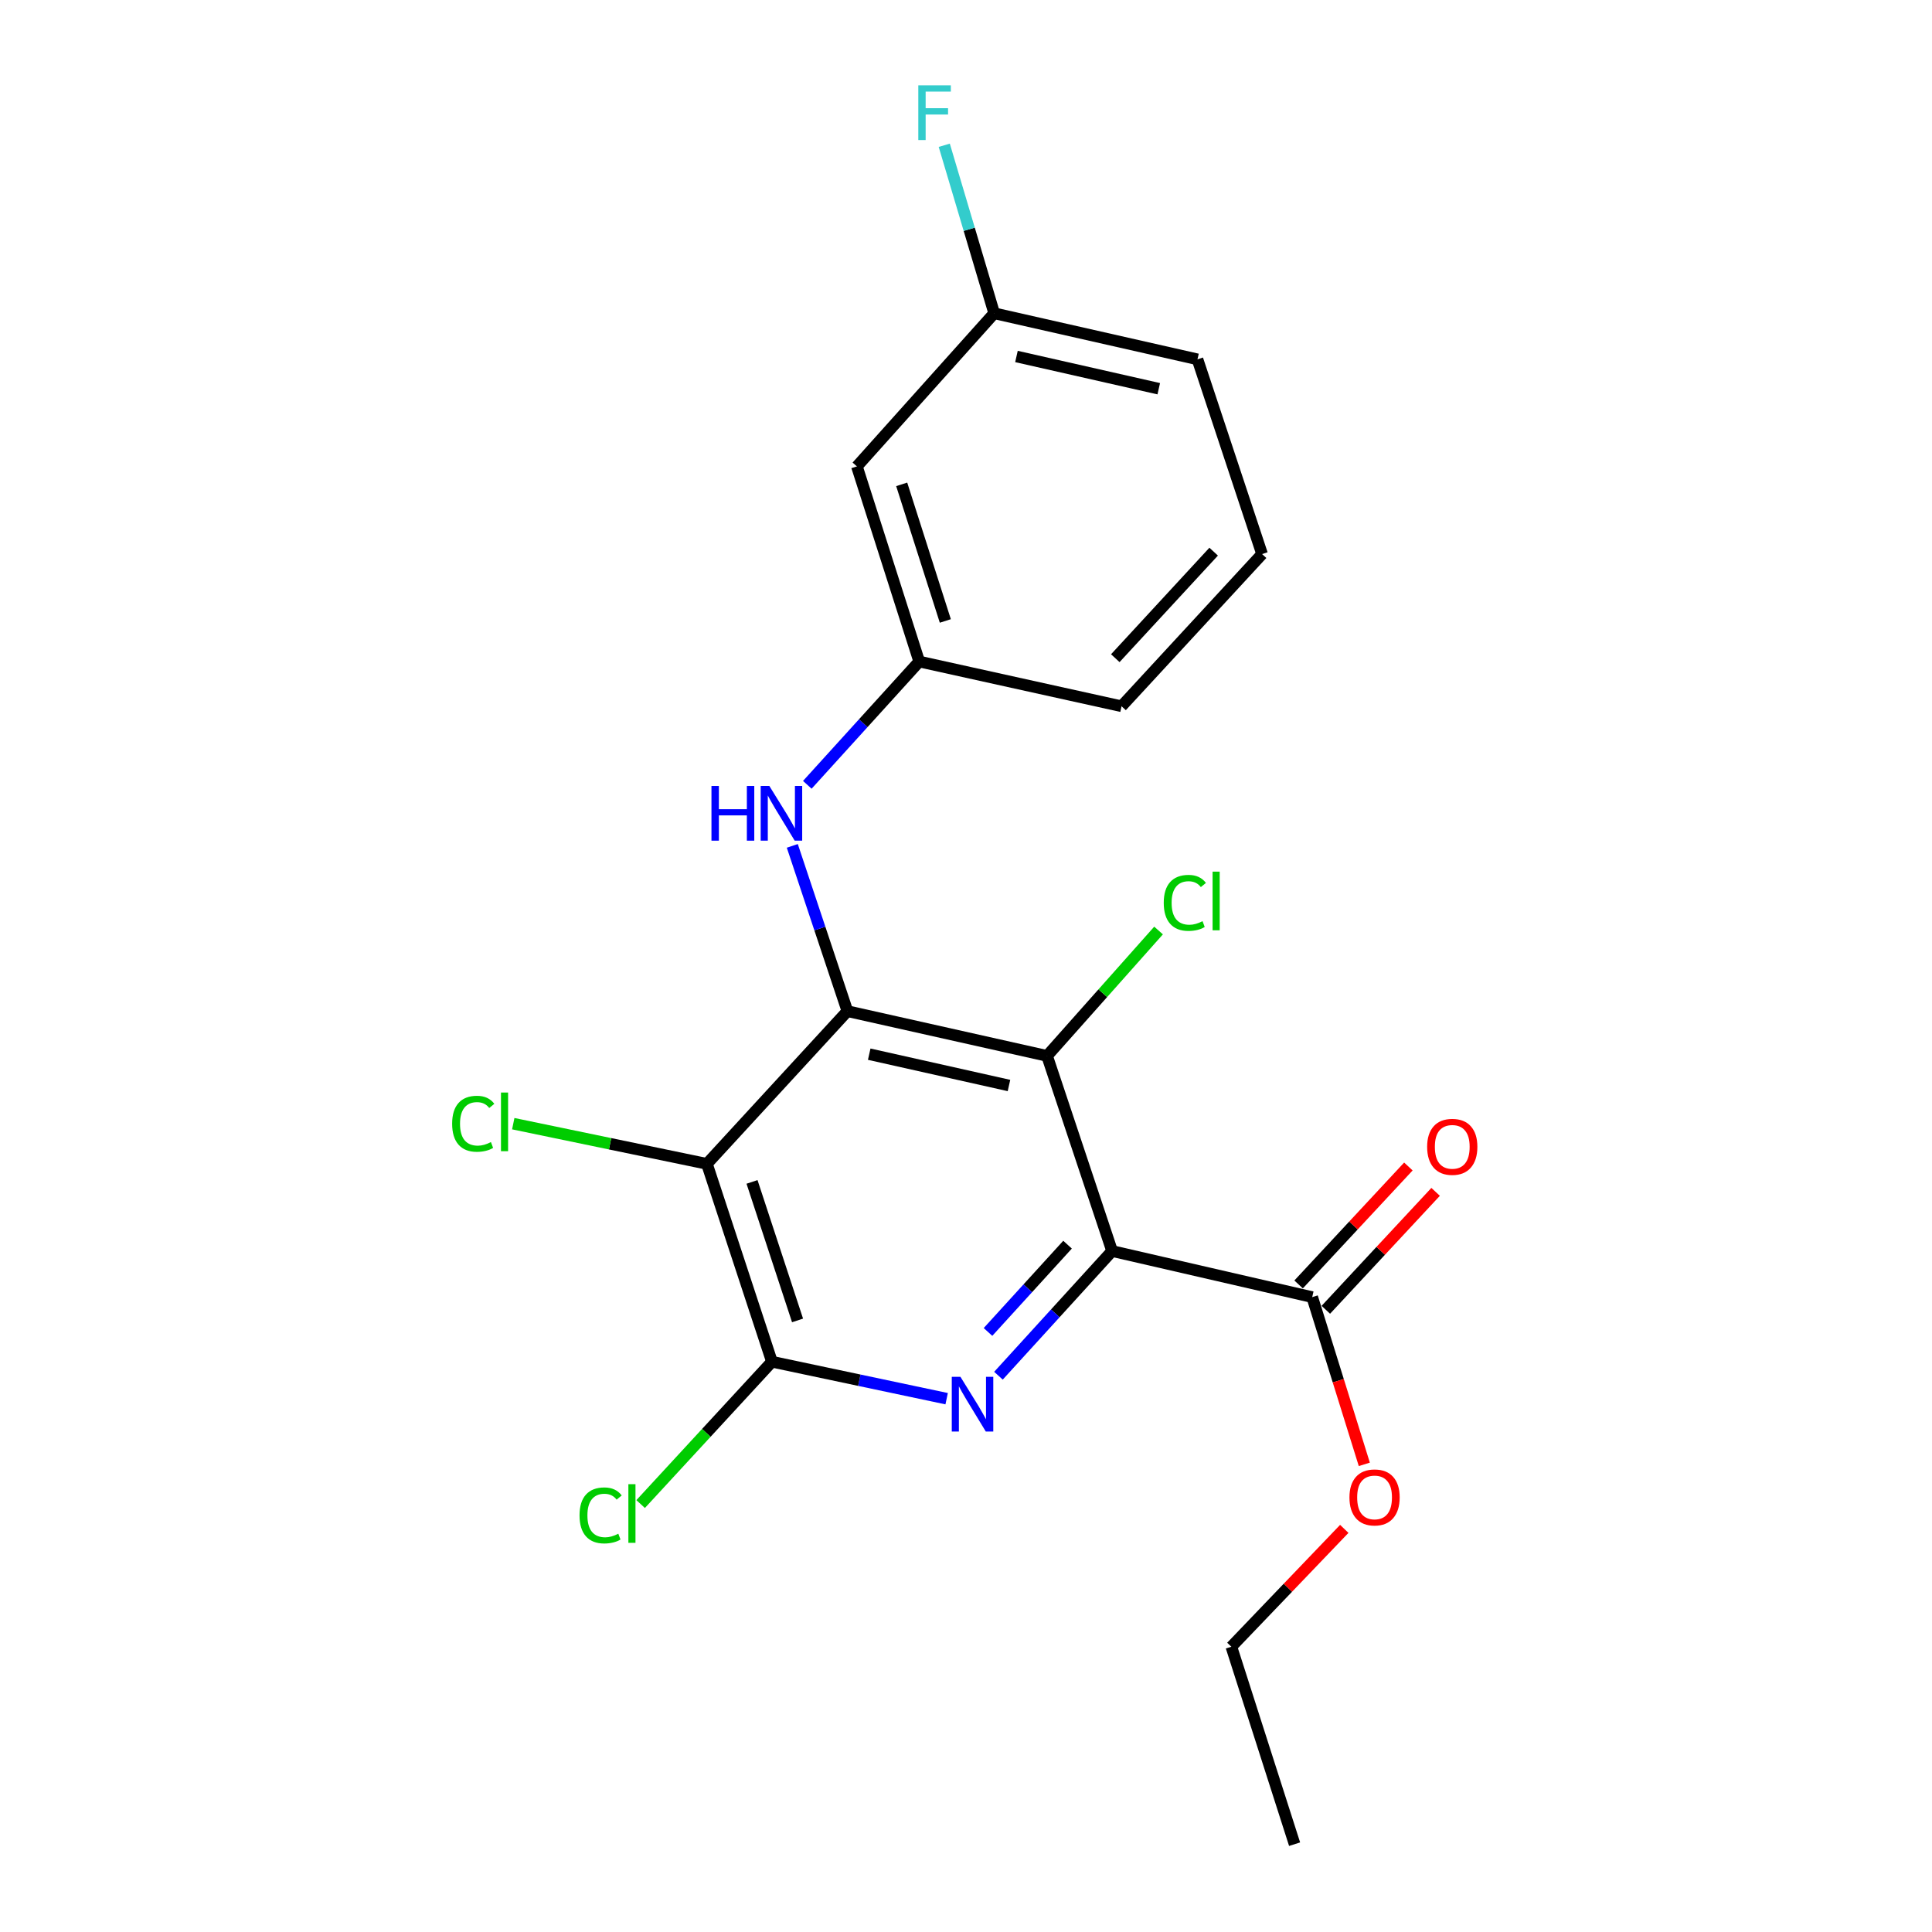 <?xml version='1.0' encoding='iso-8859-1'?>
<svg version='1.1' baseProfile='full'
              xmlns='http://www.w3.org/2000/svg'
                      xmlns:rdkit='http://www.rdkit.org/xml'
                      xmlns:xlink='http://www.w3.org/1999/xlink'
                  xml:space='preserve'
width='1000px' height='1000px' viewBox='0 0 1000 1000'>
<!-- END OF HEADER -->
<rect style='opacity:1.0;fill:#FFFFFF;stroke:none' width='1000' height='1000' x='0' y='0'> </rect>
<path class='bond-1' d='M 575.618,647.534 L 546.208,679.801' style='fill:none;fill-rule:evenodd;stroke:#000000;stroke-width:6px;stroke-linecap:butt;stroke-linejoin:miter;stroke-opacity:1' />
<path class='bond-1' d='M 546.208,679.801 L 516.799,712.068' style='fill:none;fill-rule:evenodd;stroke:#0000FF;stroke-width:6px;stroke-linecap:butt;stroke-linejoin:miter;stroke-opacity:1' />
<path class='bond-1' d='M 552.56,644.239 L 531.973,666.826' style='fill:none;fill-rule:evenodd;stroke:#000000;stroke-width:6px;stroke-linecap:butt;stroke-linejoin:miter;stroke-opacity:1' />
<path class='bond-1' d='M 531.973,666.826 L 511.386,689.413' style='fill:none;fill-rule:evenodd;stroke:#0000FF;stroke-width:6px;stroke-linecap:butt;stroke-linejoin:miter;stroke-opacity:1' />
<path class='bond-2' d='M 575.618,647.534 L 541.954,546.53' style='fill:none;fill-rule:evenodd;stroke:#000000;stroke-width:6px;stroke-linecap:butt;stroke-linejoin:miter;stroke-opacity:1' />
<path class='bond-5' d='M 575.618,647.534 L 679.2,671.385' style='fill:none;fill-rule:evenodd;stroke:#000000;stroke-width:6px;stroke-linecap:butt;stroke-linejoin:miter;stroke-opacity:1' />
<path class='bond-0' d='M 438.618,523.374 L 541.954,546.53' style='fill:none;fill-rule:evenodd;stroke:#000000;stroke-width:6px;stroke-linecap:butt;stroke-linejoin:miter;stroke-opacity:1' />
<path class='bond-0' d='M 449.906,545.643 L 522.242,561.852' style='fill:none;fill-rule:evenodd;stroke:#000000;stroke-width:6px;stroke-linecap:butt;stroke-linejoin:miter;stroke-opacity:1' />
<path class='bond-3' d='M 438.618,523.374 L 365.896,602.409' style='fill:none;fill-rule:evenodd;stroke:#000000;stroke-width:6px;stroke-linecap:butt;stroke-linejoin:miter;stroke-opacity:1' />
<path class='bond-6' d='M 438.618,523.374 L 424.356,480.601' style='fill:none;fill-rule:evenodd;stroke:#000000;stroke-width:6px;stroke-linecap:butt;stroke-linejoin:miter;stroke-opacity:1' />
<path class='bond-6' d='M 424.356,480.601 L 410.093,437.828' style='fill:none;fill-rule:evenodd;stroke:#0000FF;stroke-width:6px;stroke-linecap:butt;stroke-linejoin:miter;stroke-opacity:1' />
<path class='bond-4' d='M 489.985,723.959 L 444.773,714.392' style='fill:none;fill-rule:evenodd;stroke:#0000FF;stroke-width:6px;stroke-linecap:butt;stroke-linejoin:miter;stroke-opacity:1' />
<path class='bond-4' d='M 444.773,714.392 L 399.56,704.825' style='fill:none;fill-rule:evenodd;stroke:#000000;stroke-width:6px;stroke-linecap:butt;stroke-linejoin:miter;stroke-opacity:1' />
<path class='bond-11' d='M 541.954,546.53 L 570.812,514.083' style='fill:none;fill-rule:evenodd;stroke:#000000;stroke-width:6px;stroke-linecap:butt;stroke-linejoin:miter;stroke-opacity:1' />
<path class='bond-11' d='M 570.812,514.083 L 599.67,481.635' style='fill:none;fill-rule:evenodd;stroke:#00CC00;stroke-width:6px;stroke-linecap:butt;stroke-linejoin:miter;stroke-opacity:1' />
<path class='bond-10' d='M 365.896,602.409 L 315.779,592.011' style='fill:none;fill-rule:evenodd;stroke:#000000;stroke-width:6px;stroke-linecap:butt;stroke-linejoin:miter;stroke-opacity:1' />
<path class='bond-10' d='M 315.779,592.011 L 265.662,581.613' style='fill:none;fill-rule:evenodd;stroke:#00CC00;stroke-width:6px;stroke-linecap:butt;stroke-linejoin:miter;stroke-opacity:1' />
<path class='bond-21' d='M 365.896,602.409 L 399.56,704.825' style='fill:none;fill-rule:evenodd;stroke:#000000;stroke-width:6px;stroke-linecap:butt;stroke-linejoin:miter;stroke-opacity:1' />
<path class='bond-21' d='M 389.244,611.757 L 412.809,683.448' style='fill:none;fill-rule:evenodd;stroke:#000000;stroke-width:6px;stroke-linecap:butt;stroke-linejoin:miter;stroke-opacity:1' />
<path class='bond-12' d='M 399.56,704.825 L 365.579,741.661' style='fill:none;fill-rule:evenodd;stroke:#000000;stroke-width:6px;stroke-linecap:butt;stroke-linejoin:miter;stroke-opacity:1' />
<path class='bond-12' d='M 365.579,741.661 L 331.597,778.498' style='fill:none;fill-rule:evenodd;stroke:#00CC00;stroke-width:6px;stroke-linecap:butt;stroke-linejoin:miter;stroke-opacity:1' />
<path class='bond-8' d='M 686.249,677.947 L 714.662,647.424' style='fill:none;fill-rule:evenodd;stroke:#000000;stroke-width:6px;stroke-linecap:butt;stroke-linejoin:miter;stroke-opacity:1' />
<path class='bond-8' d='M 714.662,647.424 L 743.076,616.901' style='fill:none;fill-rule:evenodd;stroke:#FF0000;stroke-width:6px;stroke-linecap:butt;stroke-linejoin:miter;stroke-opacity:1' />
<path class='bond-8' d='M 672.151,664.823 L 700.564,634.3' style='fill:none;fill-rule:evenodd;stroke:#000000;stroke-width:6px;stroke-linecap:butt;stroke-linejoin:miter;stroke-opacity:1' />
<path class='bond-8' d='M 700.564,634.3 L 728.977,603.777' style='fill:none;fill-rule:evenodd;stroke:#FF0000;stroke-width:6px;stroke-linecap:butt;stroke-linejoin:miter;stroke-opacity:1' />
<path class='bond-14' d='M 679.2,671.385 L 692.683,714.665' style='fill:none;fill-rule:evenodd;stroke:#000000;stroke-width:6px;stroke-linecap:butt;stroke-linejoin:miter;stroke-opacity:1' />
<path class='bond-14' d='M 692.683,714.665 L 706.167,757.946' style='fill:none;fill-rule:evenodd;stroke:#FF0000;stroke-width:6px;stroke-linecap:butt;stroke-linejoin:miter;stroke-opacity:1' />
<path class='bond-7' d='M 417.864,406.218 L 446.828,374.317' style='fill:none;fill-rule:evenodd;stroke:#0000FF;stroke-width:6px;stroke-linecap:butt;stroke-linejoin:miter;stroke-opacity:1' />
<path class='bond-7' d='M 446.828,374.317 L 475.792,342.416' style='fill:none;fill-rule:evenodd;stroke:#000000;stroke-width:6px;stroke-linecap:butt;stroke-linejoin:miter;stroke-opacity:1' />
<path class='bond-9' d='M 475.792,342.416 L 443.529,241.413' style='fill:none;fill-rule:evenodd;stroke:#000000;stroke-width:6px;stroke-linecap:butt;stroke-linejoin:miter;stroke-opacity:1' />
<path class='bond-9' d='M 489.3,321.405 L 466.717,250.702' style='fill:none;fill-rule:evenodd;stroke:#000000;stroke-width:6px;stroke-linecap:butt;stroke-linejoin:miter;stroke-opacity:1' />
<path class='bond-17' d='M 475.792,342.416 L 580.519,365.561' style='fill:none;fill-rule:evenodd;stroke:#000000;stroke-width:6px;stroke-linecap:butt;stroke-linejoin:miter;stroke-opacity:1' />
<path class='bond-13' d='M 443.529,241.413 L 514.592,162.153' style='fill:none;fill-rule:evenodd;stroke:#000000;stroke-width:6px;stroke-linecap:butt;stroke-linejoin:miter;stroke-opacity:1' />
<path class='bond-15' d='M 514.592,162.153 L 501.669,118.673' style='fill:none;fill-rule:evenodd;stroke:#000000;stroke-width:6px;stroke-linecap:butt;stroke-linejoin:miter;stroke-opacity:1' />
<path class='bond-15' d='M 501.669,118.673 L 488.745,75.193' style='fill:none;fill-rule:evenodd;stroke:#33CCCC;stroke-width:6px;stroke-linecap:butt;stroke-linejoin:miter;stroke-opacity:1' />
<path class='bond-22' d='M 514.592,162.153 L 619.812,185.994' style='fill:none;fill-rule:evenodd;stroke:#000000;stroke-width:6px;stroke-linecap:butt;stroke-linejoin:miter;stroke-opacity:1' />
<path class='bond-22' d='M 526.119,184.514 L 599.772,201.203' style='fill:none;fill-rule:evenodd;stroke:#000000;stroke-width:6px;stroke-linecap:butt;stroke-linejoin:miter;stroke-opacity:1' />
<path class='bond-19' d='M 695.795,791.343 L 666.572,821.843' style='fill:none;fill-rule:evenodd;stroke:#FF0000;stroke-width:6px;stroke-linecap:butt;stroke-linejoin:miter;stroke-opacity:1' />
<path class='bond-19' d='M 666.572,821.843 L 637.35,852.344' style='fill:none;fill-rule:evenodd;stroke:#000000;stroke-width:6px;stroke-linecap:butt;stroke-linejoin:miter;stroke-opacity:1' />
<path class='bond-16' d='M 653.251,286.783 L 580.519,365.561' style='fill:none;fill-rule:evenodd;stroke:#000000;stroke-width:6px;stroke-linecap:butt;stroke-linejoin:miter;stroke-opacity:1' />
<path class='bond-16' d='M 628.189,285.534 L 577.277,340.679' style='fill:none;fill-rule:evenodd;stroke:#000000;stroke-width:6px;stroke-linecap:butt;stroke-linejoin:miter;stroke-opacity:1' />
<path class='bond-18' d='M 653.251,286.783 L 619.812,185.994' style='fill:none;fill-rule:evenodd;stroke:#000000;stroke-width:6px;stroke-linecap:butt;stroke-linejoin:miter;stroke-opacity:1' />
<path class='bond-20' d='M 637.35,852.344 L 670.083,954.545' style='fill:none;fill-rule:evenodd;stroke:#000000;stroke-width:6px;stroke-linecap:butt;stroke-linejoin:miter;stroke-opacity:1' />
<path  class='atom-2' d='M 497.118 712.633
L 506.398 727.633
Q 507.318 729.113, 508.798 731.793
Q 510.278 734.473, 510.358 734.633
L 510.358 712.633
L 514.118 712.633
L 514.118 740.953
L 510.238 740.953
L 500.278 724.553
Q 499.118 722.633, 497.878 720.433
Q 496.678 718.233, 496.318 717.553
L 496.318 740.953
L 492.638 740.953
L 492.638 712.633
L 497.118 712.633
' fill='#0000FF'/>
<path  class='atom-7' d='M 368.252 406.809
L 372.092 406.809
L 372.092 418.849
L 386.572 418.849
L 386.572 406.809
L 390.412 406.809
L 390.412 435.129
L 386.572 435.129
L 386.572 422.049
L 372.092 422.049
L 372.092 435.129
L 368.252 435.129
L 368.252 406.809
' fill='#0000FF'/>
<path  class='atom-7' d='M 398.212 406.809
L 407.492 421.809
Q 408.412 423.289, 409.892 425.969
Q 411.372 428.649, 411.452 428.809
L 411.452 406.809
L 415.212 406.809
L 415.212 435.129
L 411.332 435.129
L 401.372 418.729
Q 400.212 416.809, 398.972 414.609
Q 397.772 412.409, 397.412 411.729
L 397.412 435.129
L 393.732 435.129
L 393.732 406.809
L 398.212 406.809
' fill='#0000FF'/>
<path  class='atom-9' d='M 738.686 593.597
Q 738.686 586.797, 742.046 582.997
Q 745.406 579.197, 751.686 579.197
Q 757.966 579.197, 761.326 582.997
Q 764.686 586.797, 764.686 593.597
Q 764.686 600.477, 761.286 604.397
Q 757.886 608.277, 751.686 608.277
Q 745.446 608.277, 742.046 604.397
Q 738.686 600.517, 738.686 593.597
M 751.686 605.077
Q 756.006 605.077, 758.326 602.197
Q 760.686 599.277, 760.686 593.597
Q 760.686 588.037, 758.326 585.237
Q 756.006 582.397, 751.686 582.397
Q 747.366 582.397, 745.006 585.197
Q 742.686 587.997, 742.686 593.597
Q 742.686 599.317, 745.006 602.197
Q 747.366 605.077, 751.686 605.077
' fill='#FF0000'/>
<path  class='atom-11' d='M 234.028 581.656
Q 234.028 574.616, 237.308 570.936
Q 240.628 567.216, 246.908 567.216
Q 252.748 567.216, 255.868 571.336
L 253.228 573.496
Q 250.948 570.496, 246.908 570.496
Q 242.628 570.496, 240.348 573.376
Q 238.108 576.216, 238.108 581.656
Q 238.108 587.256, 240.428 590.136
Q 242.788 593.016, 247.348 593.016
Q 250.468 593.016, 254.108 591.136
L 255.228 594.136
Q 253.748 595.096, 251.508 595.656
Q 249.268 596.216, 246.788 596.216
Q 240.628 596.216, 237.308 592.456
Q 234.028 588.696, 234.028 581.656
' fill='#00CC00'/>
<path  class='atom-11' d='M 259.308 565.496
L 262.988 565.496
L 262.988 595.856
L 259.308 595.856
L 259.308 565.496
' fill='#00CC00'/>
<path  class='atom-12' d='M 602.353 467.32
Q 602.353 460.28, 605.633 456.6
Q 608.953 452.88, 615.233 452.88
Q 621.073 452.88, 624.193 457
L 621.553 459.16
Q 619.273 456.16, 615.233 456.16
Q 610.953 456.16, 608.673 459.04
Q 606.433 461.88, 606.433 467.32
Q 606.433 472.92, 608.753 475.8
Q 611.113 478.68, 615.673 478.68
Q 618.793 478.68, 622.433 476.8
L 623.553 479.8
Q 622.073 480.76, 619.833 481.32
Q 617.593 481.88, 615.113 481.88
Q 608.953 481.88, 605.633 478.12
Q 602.353 474.36, 602.353 467.32
' fill='#00CC00'/>
<path  class='atom-12' d='M 627.633 451.16
L 631.313 451.16
L 631.313 481.52
L 627.633 481.52
L 627.633 451.16
' fill='#00CC00'/>
<path  class='atom-13' d='M 299.965 784.369
Q 299.965 777.329, 303.245 773.649
Q 306.565 769.929, 312.845 769.929
Q 318.685 769.929, 321.805 774.049
L 319.165 776.209
Q 316.885 773.209, 312.845 773.209
Q 308.565 773.209, 306.285 776.089
Q 304.045 778.929, 304.045 784.369
Q 304.045 789.969, 306.365 792.849
Q 308.725 795.729, 313.285 795.729
Q 316.405 795.729, 320.045 793.849
L 321.165 796.849
Q 319.685 797.809, 317.445 798.369
Q 315.205 798.929, 312.725 798.929
Q 306.565 798.929, 303.245 795.169
Q 299.965 791.409, 299.965 784.369
' fill='#00CC00'/>
<path  class='atom-13' d='M 325.245 768.209
L 328.925 768.209
L 328.925 798.569
L 325.245 798.569
L 325.245 768.209
' fill='#00CC00'/>
<path  class='atom-15' d='M 698.473 775.058
Q 698.473 768.258, 701.833 764.458
Q 705.193 760.658, 711.473 760.658
Q 717.753 760.658, 721.113 764.458
Q 724.473 768.258, 724.473 775.058
Q 724.473 781.938, 721.073 785.858
Q 717.673 789.738, 711.473 789.738
Q 705.233 789.738, 701.833 785.858
Q 698.473 781.978, 698.473 775.058
M 711.473 786.538
Q 715.793 786.538, 718.113 783.658
Q 720.473 780.738, 720.473 775.058
Q 720.473 769.498, 718.113 766.698
Q 715.793 763.858, 711.473 763.858
Q 707.153 763.858, 704.793 766.658
Q 702.473 769.458, 702.473 775.058
Q 702.473 780.778, 704.793 783.658
Q 707.153 786.538, 711.473 786.538
' fill='#FF0000'/>
<path  class='atom-16' d='M 475.312 44.165
L 492.152 44.165
L 492.152 47.405
L 479.112 47.405
L 479.112 56.005
L 490.712 56.005
L 490.712 59.285
L 479.112 59.285
L 479.112 72.485
L 475.312 72.485
L 475.312 44.165
' fill='#33CCCC'/>
</svg>
